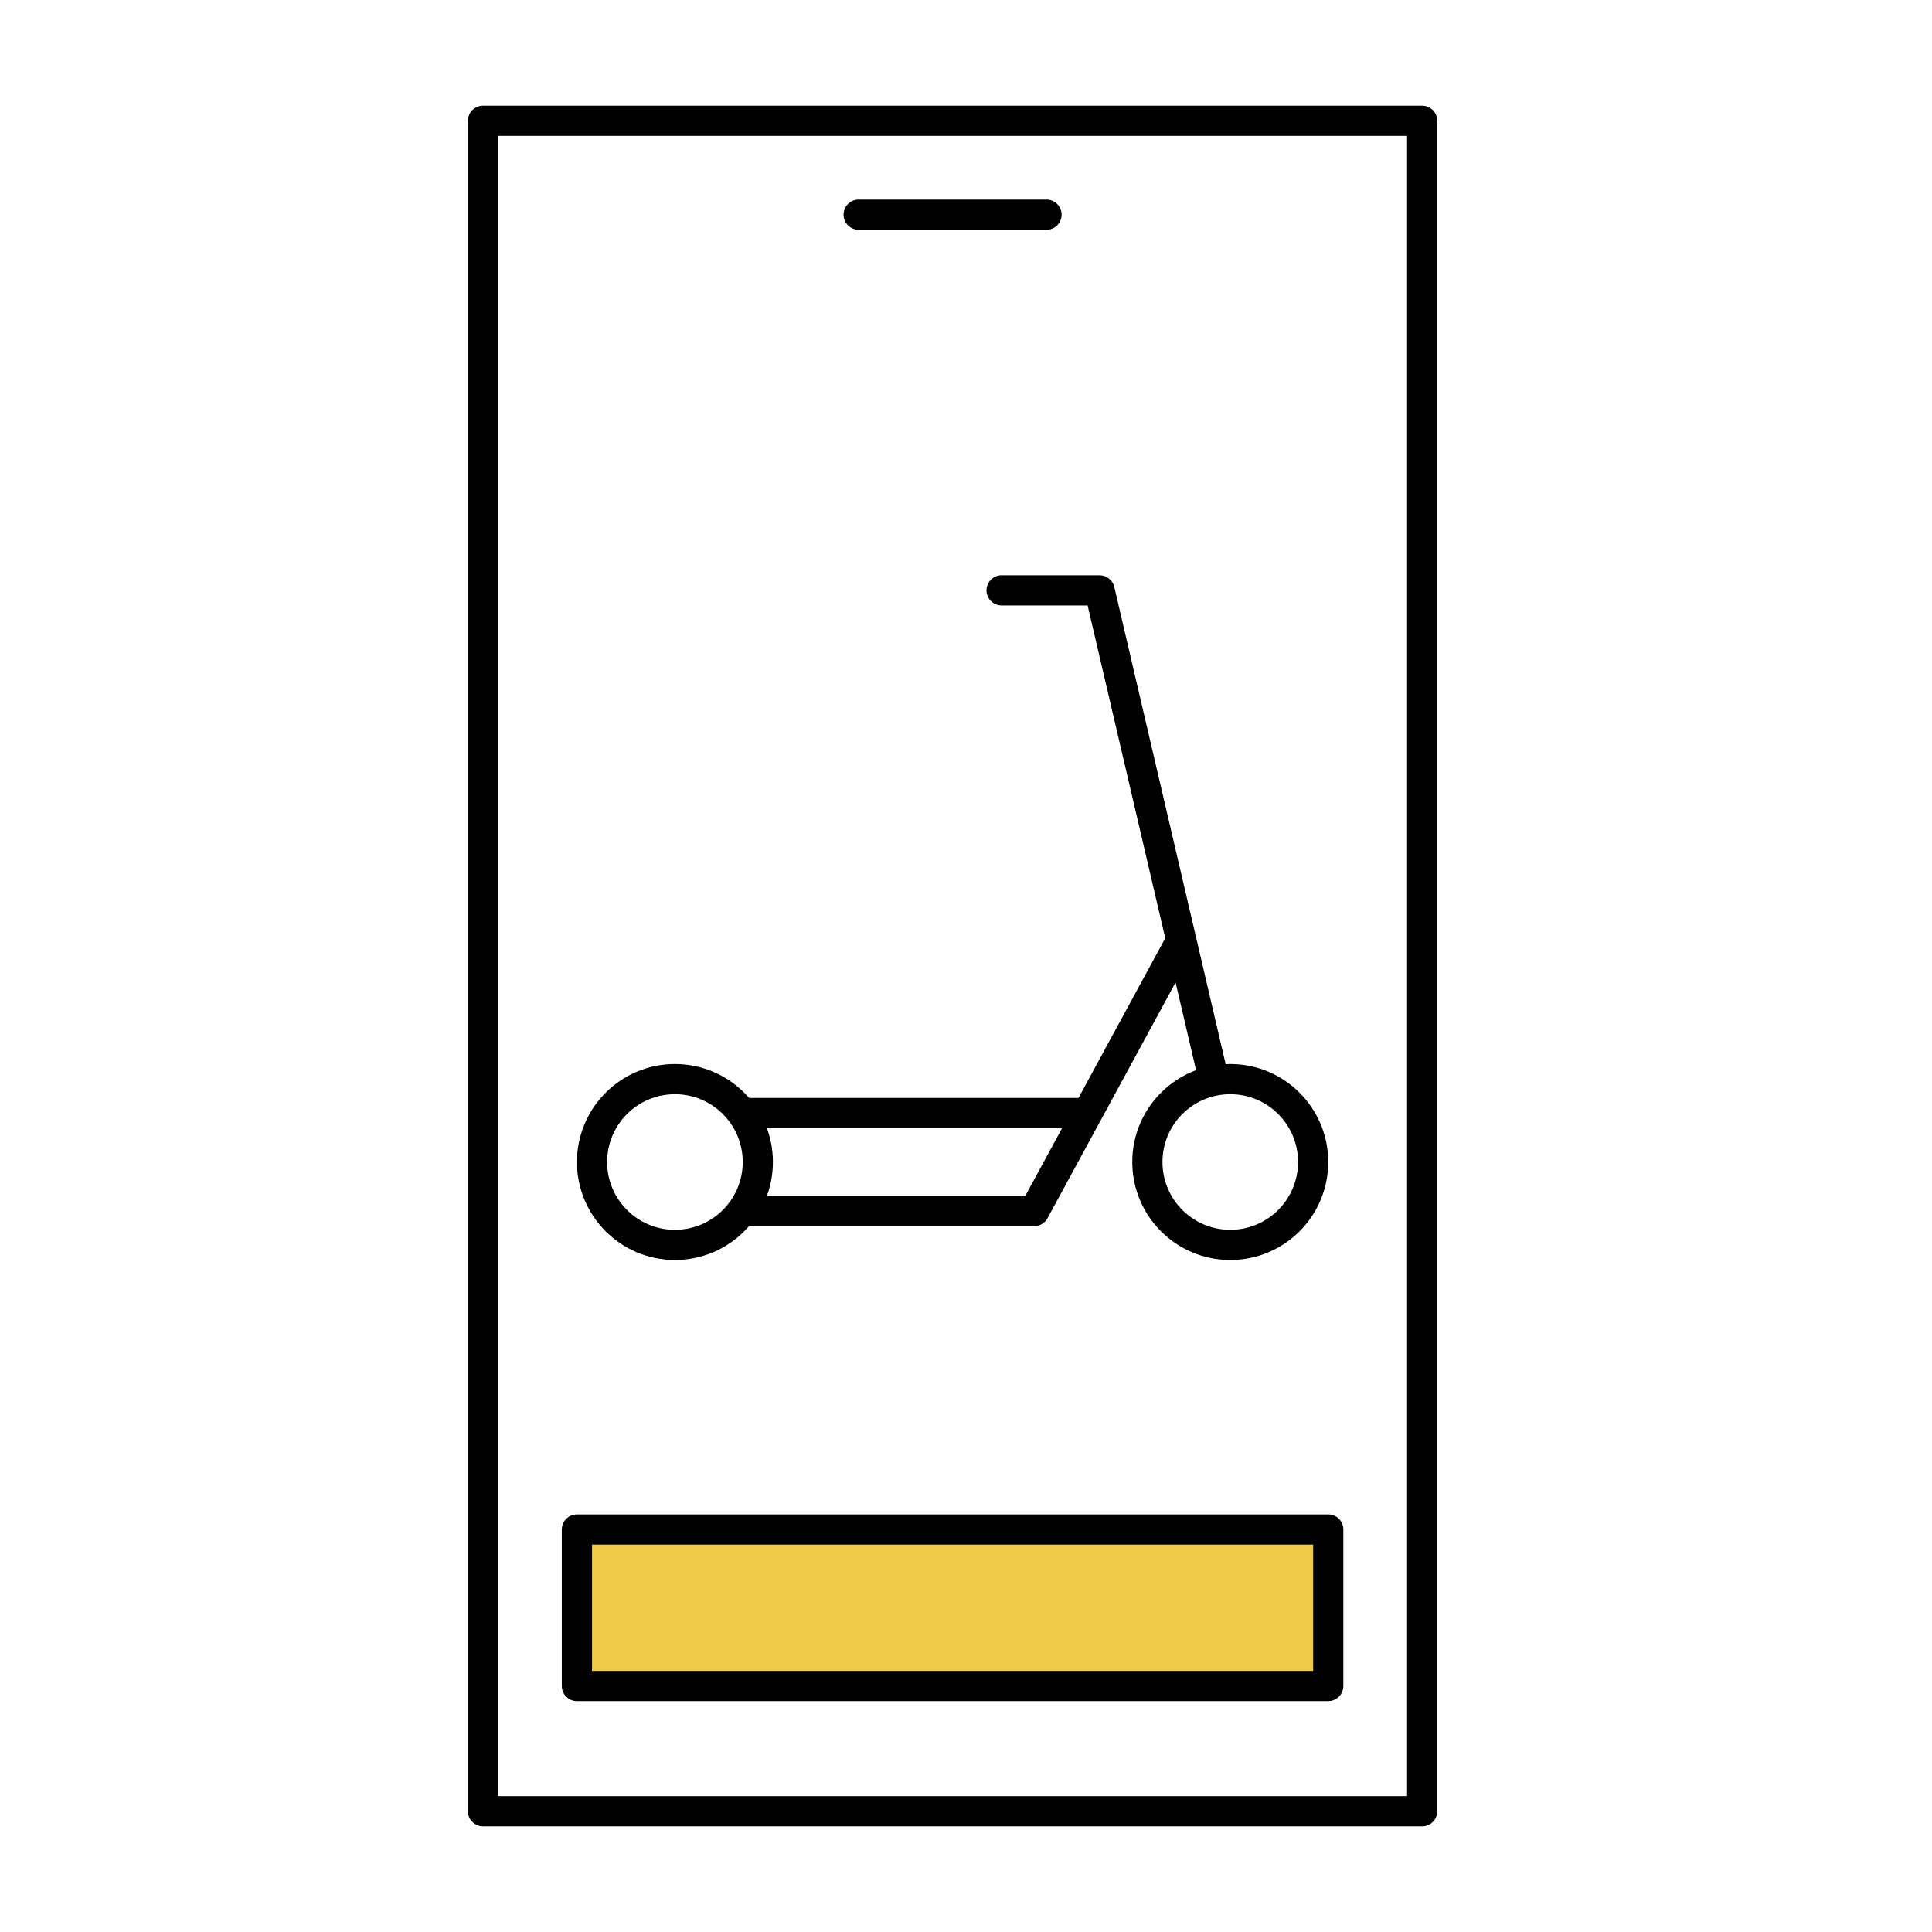 <?xml version="1.0" encoding="UTF-8"?> <svg xmlns="http://www.w3.org/2000/svg" width="64" height="64" viewBox="0 0 64 64" fill="none"><rect x="16" y="4" width="31.111" height="56" stroke="black" stroke-linejoin="round"></rect><path d="M28.444 7.111H34.667" stroke="black" stroke-linecap="round"></path><path d="M44 50.667H19.111V55.852H44V50.667Z" fill="#F0CB47" stroke="black" stroke-linejoin="round"></path><circle cx="22.358" cy="38.493" r="2.746" stroke="black"></circle><circle cx="40.754" cy="38.493" r="2.746" stroke="black"></circle><path d="M33.179 19.056C32.903 19.056 32.679 19.279 32.679 19.556C32.679 19.832 32.903 20.056 33.179 20.056V19.056ZM36.425 19.556L36.912 19.442C36.859 19.216 36.658 19.056 36.425 19.056V19.556ZM34.261 40.116V40.616C34.444 40.616 34.613 40.516 34.7 40.355L34.261 40.116ZM36.024 36.87L36.464 37.108L36.464 37.108L36.024 36.87ZM33.179 20.056H36.425V19.056H33.179V20.056ZM35.938 19.669L38.644 31.264L39.618 31.036L36.912 19.442L35.938 19.669ZM38.644 31.264L39.726 35.901L40.7 35.674L39.618 31.036L38.644 31.264ZM34.261 39.616H24.522V40.616H34.261V39.616ZM38.691 30.911L35.585 36.631L36.464 37.108L39.57 31.389L38.691 30.911ZM35.585 36.631L33.822 39.877L34.7 40.355L36.464 37.108L35.585 36.631ZM36.024 36.37H24.522V37.37H36.024V36.37Z" fill="black"></path></svg> 